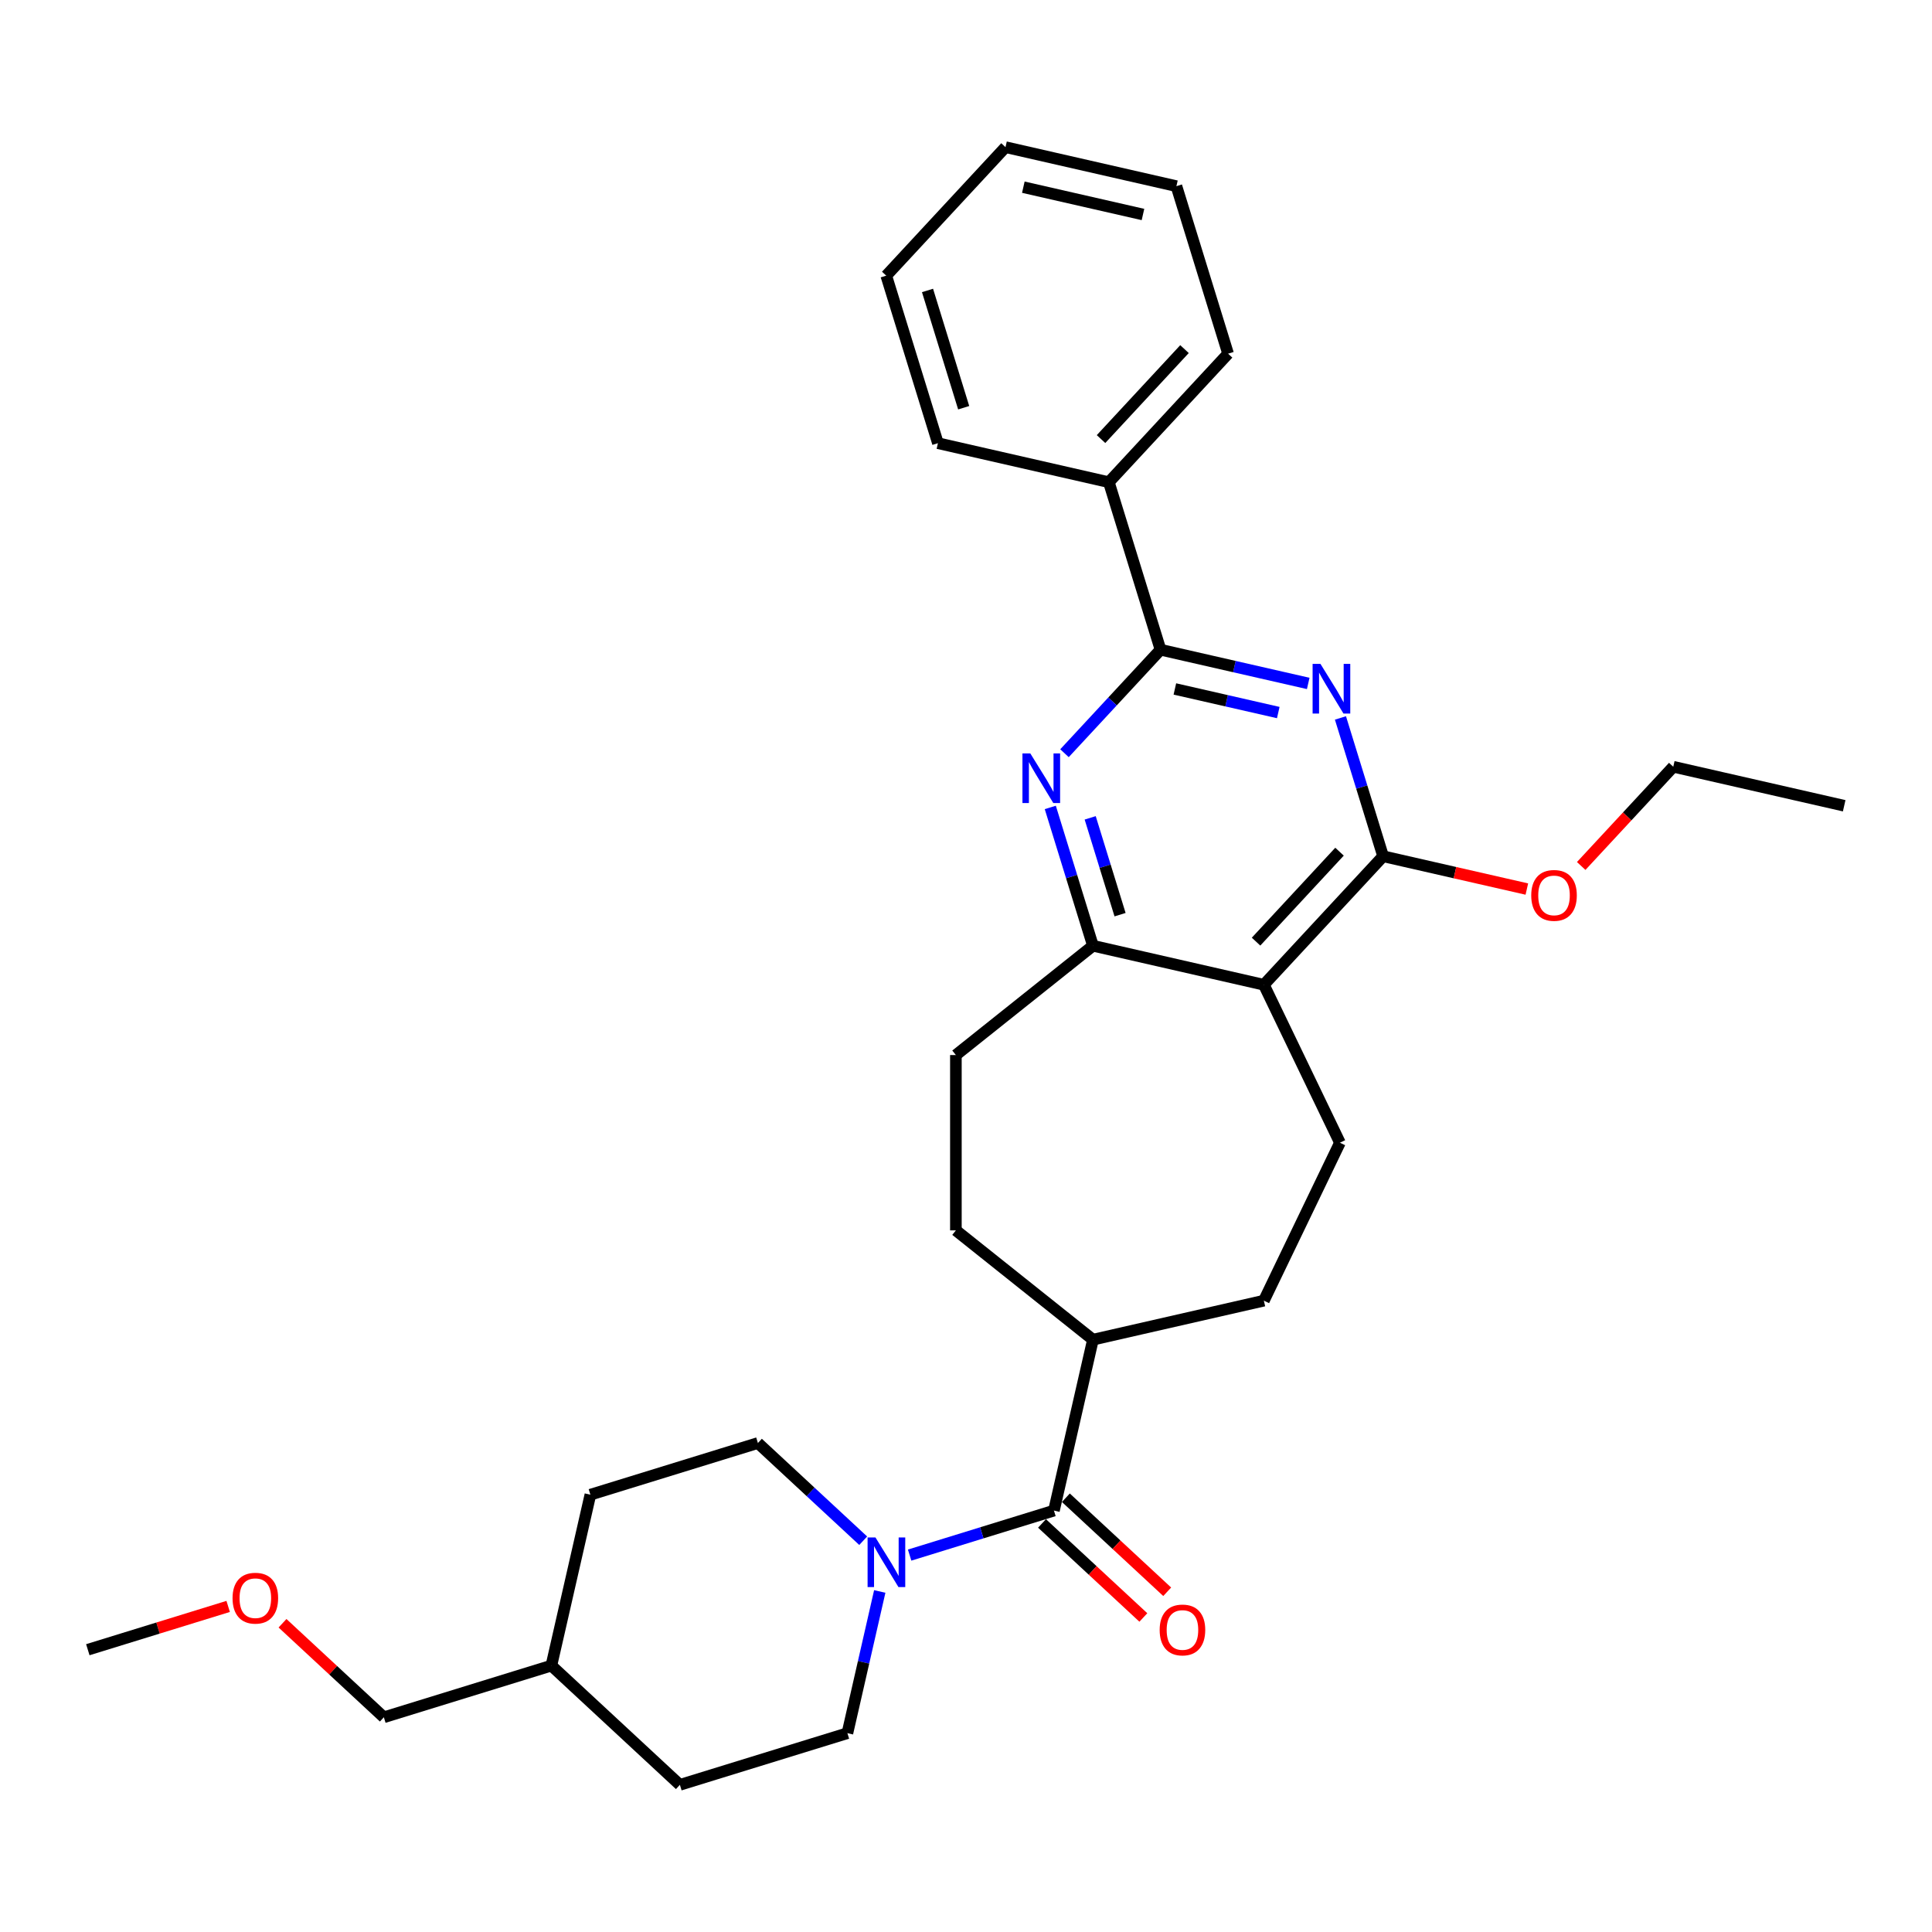 <?xml version='1.0' encoding='iso-8859-1'?>
<svg version='1.1' baseProfile='full'
              xmlns='http://www.w3.org/2000/svg'
                      xmlns:rdkit='http://www.rdkit.org/xml'
                      xmlns:xlink='http://www.w3.org/1999/xlink'
                  xml:space='preserve'
width='1000px' height='1000px' viewBox='0 0 1000 1000'>
<!-- END OF HEADER -->
<rect style='opacity:1.0;fill:#FFFFFF;stroke:none' width='1000' height='1000' x='0' y='0'> </rect>
<path class='bond-0' d='M 677.135,353.742 L 638.909,345.017' style='fill:none;fill-rule:evenodd;stroke:#0000FF;stroke-width:6px;stroke-linecap:butt;stroke-linejoin:miter;stroke-opacity:1' />
<path class='bond-0' d='M 638.909,345.017 L 600.683,336.292' style='fill:none;fill-rule:evenodd;stroke:#000000;stroke-width:6px;stroke-linecap:butt;stroke-linejoin:miter;stroke-opacity:1' />
<path class='bond-0' d='M 661.629,368.818 L 634.871,362.71' style='fill:none;fill-rule:evenodd;stroke:#0000FF;stroke-width:6px;stroke-linecap:butt;stroke-linejoin:miter;stroke-opacity:1' />
<path class='bond-0' d='M 634.871,362.71 L 608.113,356.603' style='fill:none;fill-rule:evenodd;stroke:#000000;stroke-width:6px;stroke-linecap:butt;stroke-linejoin:miter;stroke-opacity:1' />
<path class='bond-2' d='M 693.812,371.602 L 704.853,407.398' style='fill:none;fill-rule:evenodd;stroke:#0000FF;stroke-width:6px;stroke-linecap:butt;stroke-linejoin:miter;stroke-opacity:1' />
<path class='bond-2' d='M 704.853,407.398 L 715.895,443.193' style='fill:none;fill-rule:evenodd;stroke:#000000;stroke-width:6px;stroke-linecap:butt;stroke-linejoin:miter;stroke-opacity:1' />
<path class='bond-3' d='M 600.683,336.292 L 575.831,363.077' style='fill:none;fill-rule:evenodd;stroke:#000000;stroke-width:6px;stroke-linecap:butt;stroke-linejoin:miter;stroke-opacity:1' />
<path class='bond-3' d='M 575.831,363.077 L 550.978,389.862' style='fill:none;fill-rule:evenodd;stroke:#0000FF;stroke-width:6px;stroke-linecap:butt;stroke-linejoin:miter;stroke-opacity:1' />
<path class='bond-10' d='M 600.683,336.292 L 573.937,249.583' style='fill:none;fill-rule:evenodd;stroke:#000000;stroke-width:6px;stroke-linecap:butt;stroke-linejoin:miter;stroke-opacity:1' />
<path class='bond-1' d='M 654.176,509.711 L 715.895,443.193' style='fill:none;fill-rule:evenodd;stroke:#000000;stroke-width:6px;stroke-linecap:butt;stroke-linejoin:miter;stroke-opacity:1' />
<path class='bond-1' d='M 650.13,487.39 L 693.334,440.827' style='fill:none;fill-rule:evenodd;stroke:#000000;stroke-width:6px;stroke-linecap:butt;stroke-linejoin:miter;stroke-opacity:1' />
<path class='bond-4' d='M 654.176,509.711 L 565.71,489.519' style='fill:none;fill-rule:evenodd;stroke:#000000;stroke-width:6px;stroke-linecap:butt;stroke-linejoin:miter;stroke-opacity:1' />
<path class='bond-7' d='M 654.176,509.711 L 693.547,591.465' style='fill:none;fill-rule:evenodd;stroke:#000000;stroke-width:6px;stroke-linecap:butt;stroke-linejoin:miter;stroke-opacity:1' />
<path class='bond-16' d='M 715.895,443.193 L 753.095,451.684' style='fill:none;fill-rule:evenodd;stroke:#000000;stroke-width:6px;stroke-linecap:butt;stroke-linejoin:miter;stroke-opacity:1' />
<path class='bond-16' d='M 753.095,451.684 L 790.296,460.175' style='fill:none;fill-rule:evenodd;stroke:#FF0000;stroke-width:6px;stroke-linecap:butt;stroke-linejoin:miter;stroke-opacity:1' />
<path class='bond-30' d='M 543.627,417.927 L 554.669,453.723' style='fill:none;fill-rule:evenodd;stroke:#0000FF;stroke-width:6px;stroke-linecap:butt;stroke-linejoin:miter;stroke-opacity:1' />
<path class='bond-30' d='M 554.669,453.723 L 565.71,489.519' style='fill:none;fill-rule:evenodd;stroke:#000000;stroke-width:6px;stroke-linecap:butt;stroke-linejoin:miter;stroke-opacity:1' />
<path class='bond-30' d='M 564.281,423.317 L 572.01,448.374' style='fill:none;fill-rule:evenodd;stroke:#0000FF;stroke-width:6px;stroke-linecap:butt;stroke-linejoin:miter;stroke-opacity:1' />
<path class='bond-30' d='M 572.01,448.374 L 579.74,473.431' style='fill:none;fill-rule:evenodd;stroke:#000000;stroke-width:6px;stroke-linecap:butt;stroke-linejoin:miter;stroke-opacity:1' />
<path class='bond-11' d='M 565.71,489.519 L 494.766,546.095' style='fill:none;fill-rule:evenodd;stroke:#000000;stroke-width:6px;stroke-linecap:butt;stroke-linejoin:miter;stroke-opacity:1' />
<path class='bond-5' d='M 545.518,781.877 L 565.71,693.412' style='fill:none;fill-rule:evenodd;stroke:#000000;stroke-width:6px;stroke-linecap:butt;stroke-linejoin:miter;stroke-opacity:1' />
<path class='bond-6' d='M 545.518,781.877 L 508.171,793.397' style='fill:none;fill-rule:evenodd;stroke:#000000;stroke-width:6px;stroke-linecap:butt;stroke-linejoin:miter;stroke-opacity:1' />
<path class='bond-6' d='M 508.171,793.397 L 470.823,804.918' style='fill:none;fill-rule:evenodd;stroke:#0000FF;stroke-width:6px;stroke-linecap:butt;stroke-linejoin:miter;stroke-opacity:1' />
<path class='bond-9' d='M 539.347,788.529 L 565.573,812.864' style='fill:none;fill-rule:evenodd;stroke:#000000;stroke-width:6px;stroke-linecap:butt;stroke-linejoin:miter;stroke-opacity:1' />
<path class='bond-9' d='M 565.573,812.864 L 591.799,837.198' style='fill:none;fill-rule:evenodd;stroke:#FF0000;stroke-width:6px;stroke-linecap:butt;stroke-linejoin:miter;stroke-opacity:1' />
<path class='bond-9' d='M 551.69,775.225 L 577.917,799.56' style='fill:none;fill-rule:evenodd;stroke:#000000;stroke-width:6px;stroke-linecap:butt;stroke-linejoin:miter;stroke-opacity:1' />
<path class='bond-9' d='M 577.917,799.56 L 604.143,823.895' style='fill:none;fill-rule:evenodd;stroke:#FF0000;stroke-width:6px;stroke-linecap:butt;stroke-linejoin:miter;stroke-opacity:1' />
<path class='bond-12' d='M 446.795,797.476 L 419.543,772.19' style='fill:none;fill-rule:evenodd;stroke:#0000FF;stroke-width:6px;stroke-linecap:butt;stroke-linejoin:miter;stroke-opacity:1' />
<path class='bond-12' d='M 419.543,772.19 L 392.292,746.904' style='fill:none;fill-rule:evenodd;stroke:#000000;stroke-width:6px;stroke-linecap:butt;stroke-linejoin:miter;stroke-opacity:1' />
<path class='bond-13' d='M 455.359,823.741 L 446.988,860.415' style='fill:none;fill-rule:evenodd;stroke:#0000FF;stroke-width:6px;stroke-linecap:butt;stroke-linejoin:miter;stroke-opacity:1' />
<path class='bond-13' d='M 446.988,860.415 L 438.618,897.089' style='fill:none;fill-rule:evenodd;stroke:#000000;stroke-width:6px;stroke-linecap:butt;stroke-linejoin:miter;stroke-opacity:1' />
<path class='bond-14' d='M 693.547,591.465 L 654.176,673.22' style='fill:none;fill-rule:evenodd;stroke:#000000;stroke-width:6px;stroke-linecap:butt;stroke-linejoin:miter;stroke-opacity:1' />
<path class='bond-8' d='M 565.71,693.412 L 654.176,673.22' style='fill:none;fill-rule:evenodd;stroke:#000000;stroke-width:6px;stroke-linecap:butt;stroke-linejoin:miter;stroke-opacity:1' />
<path class='bond-31' d='M 565.71,693.412 L 494.766,636.836' style='fill:none;fill-rule:evenodd;stroke:#000000;stroke-width:6px;stroke-linecap:butt;stroke-linejoin:miter;stroke-opacity:1' />
<path class='bond-21' d='M 573.937,249.583 L 635.656,183.066' style='fill:none;fill-rule:evenodd;stroke:#000000;stroke-width:6px;stroke-linecap:butt;stroke-linejoin:miter;stroke-opacity:1' />
<path class='bond-21' d='M 569.891,227.262 L 613.095,180.699' style='fill:none;fill-rule:evenodd;stroke:#000000;stroke-width:6px;stroke-linecap:butt;stroke-linejoin:miter;stroke-opacity:1' />
<path class='bond-22' d='M 573.937,249.583 L 485.471,229.392' style='fill:none;fill-rule:evenodd;stroke:#000000;stroke-width:6px;stroke-linecap:butt;stroke-linejoin:miter;stroke-opacity:1' />
<path class='bond-15' d='M 494.766,546.095 L 494.766,636.836' style='fill:none;fill-rule:evenodd;stroke:#000000;stroke-width:6px;stroke-linecap:butt;stroke-linejoin:miter;stroke-opacity:1' />
<path class='bond-18' d='M 392.292,746.904 L 305.582,773.65' style='fill:none;fill-rule:evenodd;stroke:#000000;stroke-width:6px;stroke-linecap:butt;stroke-linejoin:miter;stroke-opacity:1' />
<path class='bond-17' d='M 438.618,897.089 L 351.908,923.835' style='fill:none;fill-rule:evenodd;stroke:#000000;stroke-width:6px;stroke-linecap:butt;stroke-linejoin:miter;stroke-opacity:1' />
<path class='bond-24' d='M 818.425,448.227 L 842.253,422.547' style='fill:none;fill-rule:evenodd;stroke:#FF0000;stroke-width:6px;stroke-linecap:butt;stroke-linejoin:miter;stroke-opacity:1' />
<path class='bond-24' d='M 842.253,422.547 L 866.08,396.868' style='fill:none;fill-rule:evenodd;stroke:#000000;stroke-width:6px;stroke-linecap:butt;stroke-linejoin:miter;stroke-opacity:1' />
<path class='bond-19' d='M 351.908,923.835 L 285.391,862.116' style='fill:none;fill-rule:evenodd;stroke:#000000;stroke-width:6px;stroke-linecap:butt;stroke-linejoin:miter;stroke-opacity:1' />
<path class='bond-33' d='M 305.582,773.65 L 285.391,862.116' style='fill:none;fill-rule:evenodd;stroke:#000000;stroke-width:6px;stroke-linecap:butt;stroke-linejoin:miter;stroke-opacity:1' />
<path class='bond-23' d='M 285.391,862.116 L 198.681,888.862' style='fill:none;fill-rule:evenodd;stroke:#000000;stroke-width:6px;stroke-linecap:butt;stroke-linejoin:miter;stroke-opacity:1' />
<path class='bond-20' d='M 146.229,840.193 L 172.455,864.528' style='fill:none;fill-rule:evenodd;stroke:#FF0000;stroke-width:6px;stroke-linecap:butt;stroke-linejoin:miter;stroke-opacity:1' />
<path class='bond-20' d='M 172.455,864.528 L 198.681,888.862' style='fill:none;fill-rule:evenodd;stroke:#000000;stroke-width:6px;stroke-linecap:butt;stroke-linejoin:miter;stroke-opacity:1' />
<path class='bond-25' d='M 118.099,831.481 L 81.777,842.685' style='fill:none;fill-rule:evenodd;stroke:#FF0000;stroke-width:6px;stroke-linecap:butt;stroke-linejoin:miter;stroke-opacity:1' />
<path class='bond-25' d='M 81.777,842.685 L 45.455,853.889' style='fill:none;fill-rule:evenodd;stroke:#000000;stroke-width:6px;stroke-linecap:butt;stroke-linejoin:miter;stroke-opacity:1' />
<path class='bond-28' d='M 635.656,183.066 L 608.91,96.356' style='fill:none;fill-rule:evenodd;stroke:#000000;stroke-width:6px;stroke-linecap:butt;stroke-linejoin:miter;stroke-opacity:1' />
<path class='bond-27' d='M 485.471,229.392 L 458.725,142.682' style='fill:none;fill-rule:evenodd;stroke:#000000;stroke-width:6px;stroke-linecap:butt;stroke-linejoin:miter;stroke-opacity:1' />
<path class='bond-27' d='M 498.801,211.036 L 480.079,150.339' style='fill:none;fill-rule:evenodd;stroke:#000000;stroke-width:6px;stroke-linecap:butt;stroke-linejoin:miter;stroke-opacity:1' />
<path class='bond-26' d='M 866.08,396.868 L 954.545,417.059' style='fill:none;fill-rule:evenodd;stroke:#000000;stroke-width:6px;stroke-linecap:butt;stroke-linejoin:miter;stroke-opacity:1' />
<path class='bond-29' d='M 458.725,142.682 L 520.444,76.165' style='fill:none;fill-rule:evenodd;stroke:#000000;stroke-width:6px;stroke-linecap:butt;stroke-linejoin:miter;stroke-opacity:1' />
<path class='bond-32' d='M 608.91,96.356 L 520.444,76.165' style='fill:none;fill-rule:evenodd;stroke:#000000;stroke-width:6px;stroke-linecap:butt;stroke-linejoin:miter;stroke-opacity:1' />
<path class='bond-32' d='M 591.602,111.021 L 529.676,96.886' style='fill:none;fill-rule:evenodd;stroke:#000000;stroke-width:6px;stroke-linecap:butt;stroke-linejoin:miter;stroke-opacity:1' />
<path  class='atom-0' d='M 683.468 343.635
L 691.889 357.246
Q 692.724 358.589, 694.067 361.021
Q 695.41 363.453, 695.482 363.598
L 695.482 343.635
L 698.894 343.635
L 698.894 369.333
L 695.374 369.333
L 686.336 354.452
Q 685.283 352.709, 684.158 350.713
Q 683.069 348.717, 682.742 348.1
L 682.742 369.333
L 679.403 369.333
L 679.403 343.635
L 683.468 343.635
' fill='#0000FF'/>
<path  class='atom-4' d='M 533.284 389.961
L 541.704 403.572
Q 542.539 404.915, 543.882 407.347
Q 545.225 409.779, 545.298 409.924
L 545.298 389.961
L 548.709 389.961
L 548.709 415.659
L 545.189 415.659
L 536.151 400.777
Q 535.098 399.035, 533.973 397.039
Q 532.884 395.043, 532.558 394.426
L 532.558 415.659
L 529.218 415.659
L 529.218 389.961
L 533.284 389.961
' fill='#0000FF'/>
<path  class='atom-7' d='M 453.129 795.775
L 461.55 809.386
Q 462.384 810.729, 463.727 813.161
Q 465.07 815.592, 465.143 815.738
L 465.143 795.775
L 468.555 795.775
L 468.555 821.472
L 465.034 821.472
L 455.996 806.591
Q 454.944 804.849, 453.818 802.852
Q 452.73 800.856, 452.403 800.239
L 452.403 821.472
L 449.064 821.472
L 449.064 795.775
L 453.129 795.775
' fill='#0000FF'/>
<path  class='atom-10' d='M 600.24 843.669
Q 600.24 837.499, 603.289 834.051
Q 606.338 830.602, 612.036 830.602
Q 617.735 830.602, 620.783 834.051
Q 623.832 837.499, 623.832 843.669
Q 623.832 849.912, 620.747 853.469
Q 617.662 856.99, 612.036 856.99
Q 606.374 856.99, 603.289 853.469
Q 600.24 849.948, 600.24 843.669
M 612.036 854.086
Q 615.956 854.086, 618.061 851.473
Q 620.203 848.823, 620.203 843.669
Q 620.203 838.624, 618.061 836.083
Q 615.956 833.506, 612.036 833.506
Q 608.116 833.506, 605.975 836.047
Q 603.869 838.588, 603.869 843.669
Q 603.869 848.859, 605.975 851.473
Q 608.116 854.086, 612.036 854.086
' fill='#FF0000'/>
<path  class='atom-17' d='M 792.564 463.458
Q 792.564 457.287, 795.613 453.839
Q 798.662 450.391, 804.361 450.391
Q 810.059 450.391, 813.108 453.839
Q 816.157 457.287, 816.157 463.458
Q 816.157 469.701, 813.072 473.258
Q 809.987 476.778, 804.361 476.778
Q 798.698 476.778, 795.613 473.258
Q 792.564 469.737, 792.564 463.458
M 804.361 473.875
Q 808.281 473.875, 810.386 471.261
Q 812.527 468.612, 812.527 463.458
Q 812.527 458.413, 810.386 455.872
Q 808.281 453.295, 804.361 453.295
Q 800.441 453.295, 798.299 455.836
Q 796.194 458.376, 796.194 463.458
Q 796.194 468.648, 798.299 471.261
Q 800.441 473.875, 804.361 473.875
' fill='#FF0000'/>
<path  class='atom-21' d='M 120.368 827.216
Q 120.368 821.045, 123.416 817.597
Q 126.465 814.149, 132.164 814.149
Q 137.862 814.149, 140.911 817.597
Q 143.96 821.045, 143.96 827.216
Q 143.96 833.459, 140.875 837.016
Q 137.79 840.536, 132.164 840.536
Q 126.502 840.536, 123.416 837.016
Q 120.368 833.495, 120.368 827.216
M 132.164 837.633
Q 136.084 837.633, 138.189 835.019
Q 140.33 832.37, 140.33 827.216
Q 140.33 822.17, 138.189 819.63
Q 136.084 817.053, 132.164 817.053
Q 128.244 817.053, 126.102 819.593
Q 123.997 822.134, 123.997 827.216
Q 123.997 832.406, 126.102 835.019
Q 128.244 837.633, 132.164 837.633
' fill='#FF0000'/>
</svg>
